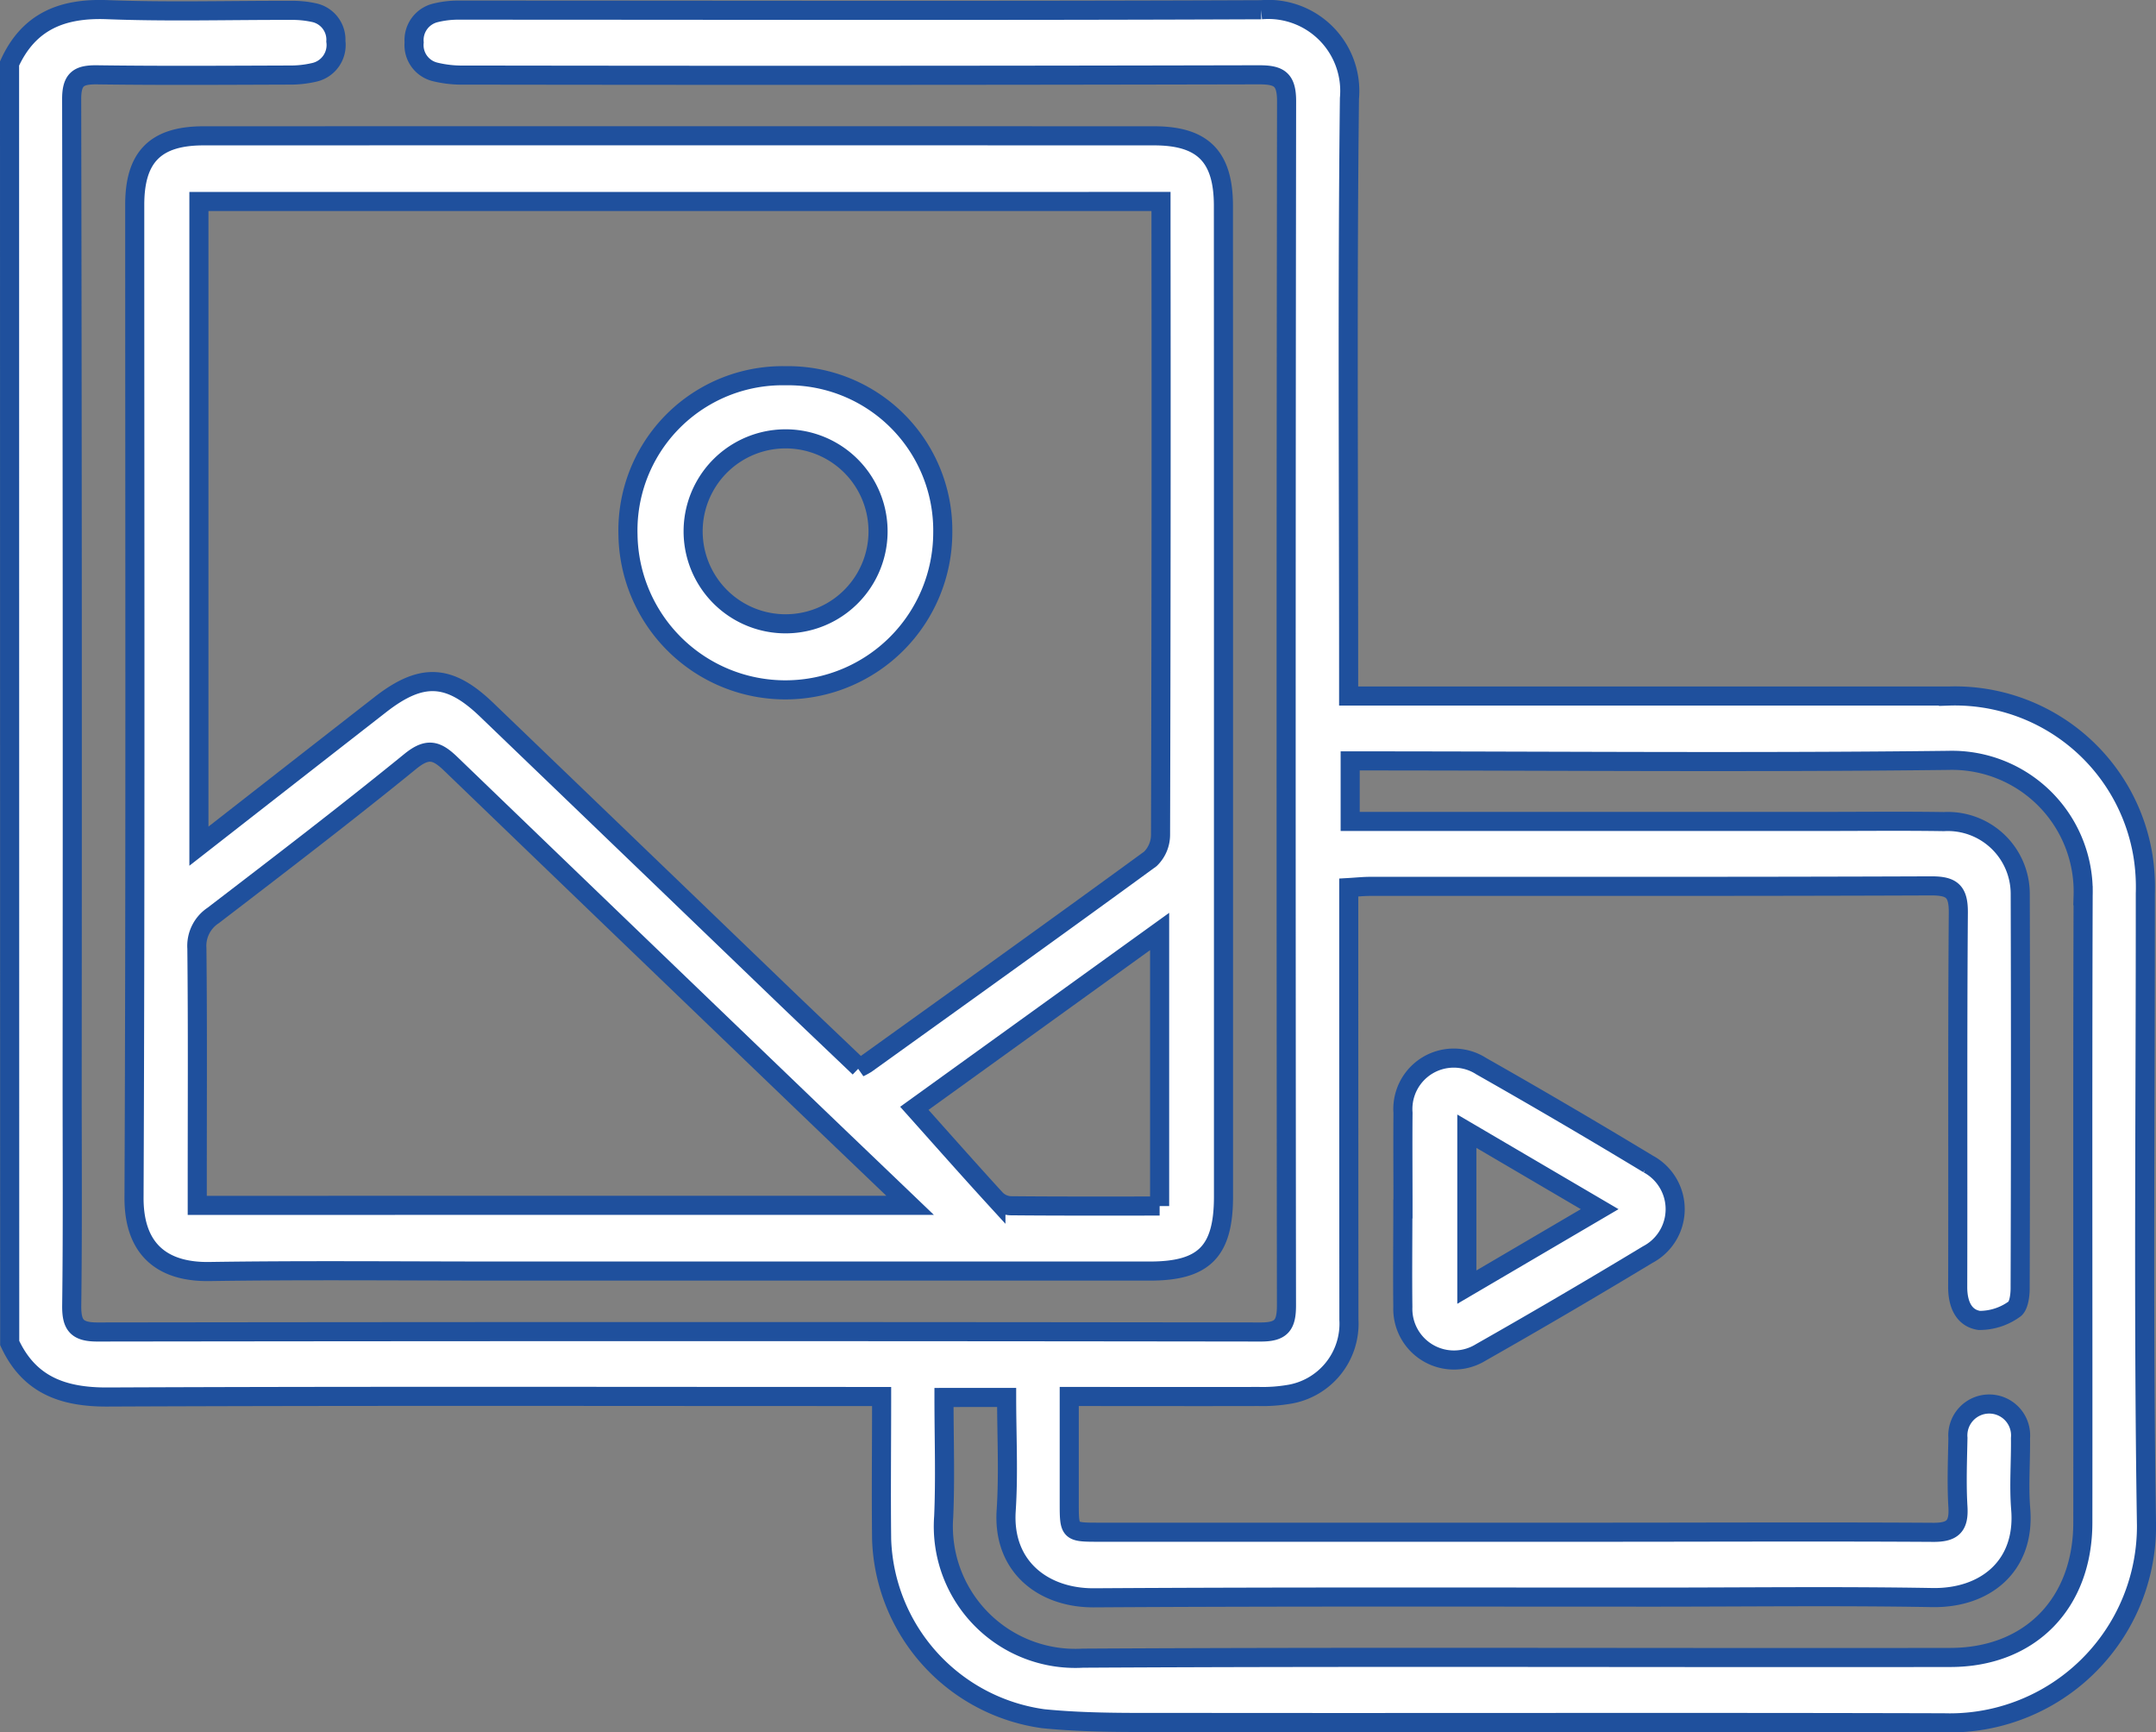 <svg xmlns="http://www.w3.org/2000/svg" width="112.911" height="90.709" viewBox="0 0 112.911 90.709">
  <rect x="0" y="0" width="112.911" height="90.709" fill="#808080" stroke="none"/>
  <g id="Group_60" data-name="Group 60" transform="translate(0.5 0.499)">
    <g id="Group_59" data-name="Group 59" transform="translate(0)">
      <path id="Path_1251" data-name="Path 1251" d="M355.044,212.721c1.009-2.213,2.767-2.909,5.117-2.818,3.2.124,6.407.028,9.611.037a5.248,5.248,0,0,1,1.187.113,1.447,1.447,0,0,1,1.175,1.507,1.465,1.465,0,0,1-1.155,1.63,5.489,5.489,0,0,1-1.293.137c-3.35.011-6.7.034-10.049-.012-.958-.013-1.341.207-1.34,1.27q.048,25.668.025,51.336c0,3.94.028,7.881-.022,11.821-.013,1.021.251,1.4,1.336,1.4q30.474-.042,60.948,0c1.086,0,1.334-.381,1.333-1.4q-.037-31.524.006-63.047c0-1.157-.394-1.383-1.453-1.381q-20.808.047-41.615.014a5.907,5.907,0,0,1-1.507-.162,1.444,1.444,0,0,1-1.115-1.55,1.464,1.464,0,0,1,1.125-1.547,5,5,0,0,1,1.291-.141c13.981,0,27.962.037,41.943-.021a4.269,4.269,0,0,1,4.623,4.642c-.113,9.959-.042,19.921-.042,29.882v1.412h1.377q15.019,0,30.037,0a9.975,9.975,0,0,1,10.189,8.385,10.488,10.488,0,0,1,.12,1.959c.007,10.946-.112,21.893.057,32.837a10.3,10.3,0,0,1-10.6,10.582c-13.435-.039-26.87,0-40.3-.019-2.291,0-4.594.031-6.868-.195A9.813,9.813,0,0,1,400.715,290c-.028-2.439,0-4.879,0-7.48h-1.44c-13.034,0-26.069-.03-39.1.027-2.327.01-4.107-.624-5.123-2.829Zm48.937,69.85c0,2.161.072,4.2-.015,6.236a6.911,6.911,0,0,0,7.29,7.414c15.145-.085,30.29-.012,45.435-.037,4.183-.007,6.927-2.842,6.932-7.055.012-10.945-.02-21.89.016-32.834a6.874,6.874,0,0,0-7.053-7.084c-10.047.119-20.1.033-30.144.028h-1.188v3.17h24.538c2.184,0,4.369-.026,6.553.008a3.794,3.794,0,0,1,4,3.759q.03,10.343-.005,20.686c0,.378-.077.949-.318,1.093a3.114,3.114,0,0,1-1.824.582c-.827-.124-1.13-.878-1.128-1.752.017-6.531-.016-13.061.033-19.592.009-1.12-.33-1.414-1.426-1.41-9.793.039-19.587.022-29.38.026-.349,0-.7.038-1.118.062,0,.666,0,1.244,0,1.822q0,10.4.008,20.8a3.748,3.748,0,0,1-3.214,3.926,8.224,8.224,0,0,1-1.518.1c-3.267.009-6.533,0-9.914,0,0,1.917,0,3.731,0,5.545,0,1.56,0,1.562,1.567,1.562q13.052,0,26.1,0c5.861,0,11.723-.03,17.584.006,1.021.006,1.35-.331,1.29-1.329-.072-1.2-.024-2.407,0-3.611a1.644,1.644,0,1,1,3.276.011c.016,1.24-.088,2.488.012,3.72.243,3-1.882,4.672-4.627,4.625-4.8-.084-9.611-.025-14.416-.023-9.83,0-19.66-.025-29.489.036-2.621.016-4.791-1.6-4.6-4.561.129-1.951.024-3.918.024-5.93Z" transform="translate(-355.044 -209.896)" fill="#fff" stroke="#1f509d" stroke-width="1"/>
      <path id="Path_1252" data-name="Path 1252" d="M441.883,269.911v25.721c0,2.869-1.012,3.9-3.857,3.9q-17.038,0-34.076,0c-5.061,0-10.122-.052-15.181.024-2.235.033-3.954-.955-3.942-3.872.075-17.33.037-34.659.037-51.989,0-2.5,1.088-3.6,3.583-3.606q24.9-.006,49.8,0c2.561,0,3.632,1.09,3.632,3.667Q441.884,256.832,441.883,269.911Zm-53.658-26.383v33.756c3.245-2.533,6.37-4.973,9.5-7.411,2.158-1.683,3.606-1.617,5.565.265q7.763,7.459,15.52,14.924c1.333,1.281,2.676,2.552,4,3.817a3.786,3.786,0,0,0,.368-.2c4.966-3.567,9.939-7.125,14.877-10.731a1.764,1.764,0,0,0,.531-1.267q.044-15.921.024-31.843v-1.312Zm37.245,52.561c-1.978-1.895-3.758-3.595-5.533-5.3q-9.261-8.894-18.506-17.8c-.746-.722-1.221-.887-2.134-.144-3.387,2.756-6.858,5.41-10.325,8.067a1.907,1.907,0,0,0-.853,1.72c.042,4.084.019,8.168.019,12.253v1.207Zm13.068.039V281.751l-12.845,9.259c1.444,1.617,2.843,3.2,4.271,4.76a1.16,1.16,0,0,0,.757.342C433.3,296.137,435.879,296.127,438.538,296.127Z" transform="translate(-378.308 -233.476)" fill="#fff" stroke="#1f509d" stroke-width="1"/>
      <path id="Path_1253" data-name="Path 1253" d="M688.4,468.684c0-1.676-.014-3.352,0-5.028a2.666,2.666,0,0,1,4.1-2.443q4.407,2.5,8.741,5.121a2.687,2.687,0,0,1-.026,4.745q-4.335,2.62-8.742,5.121a2.678,2.678,0,0,1-4.081-2.379c-.021-1.712,0-3.425,0-5.137Zm3.343-4.067v8.165L698.7,468.7Z" transform="translate(-615.424 -405.885)" fill="#fff" stroke="#1f509d" stroke-width="1"/>
      <path id="Path_1254" data-name="Path 1254" d="M511.28,297.506a8.1,8.1,0,0,1,8.227,8.237,8.243,8.243,0,0,1-16.485.093A8.1,8.1,0,0,1,511.28,297.506Zm-4.846,8.11a4.842,4.842,0,1,0,9.684.075,4.842,4.842,0,0,0-9.684-.075Z" transform="translate(-470.634 -278.331)" fill="#fff" stroke="#1f509d" stroke-width="1"/>
    </g>
  </g>
</svg>
